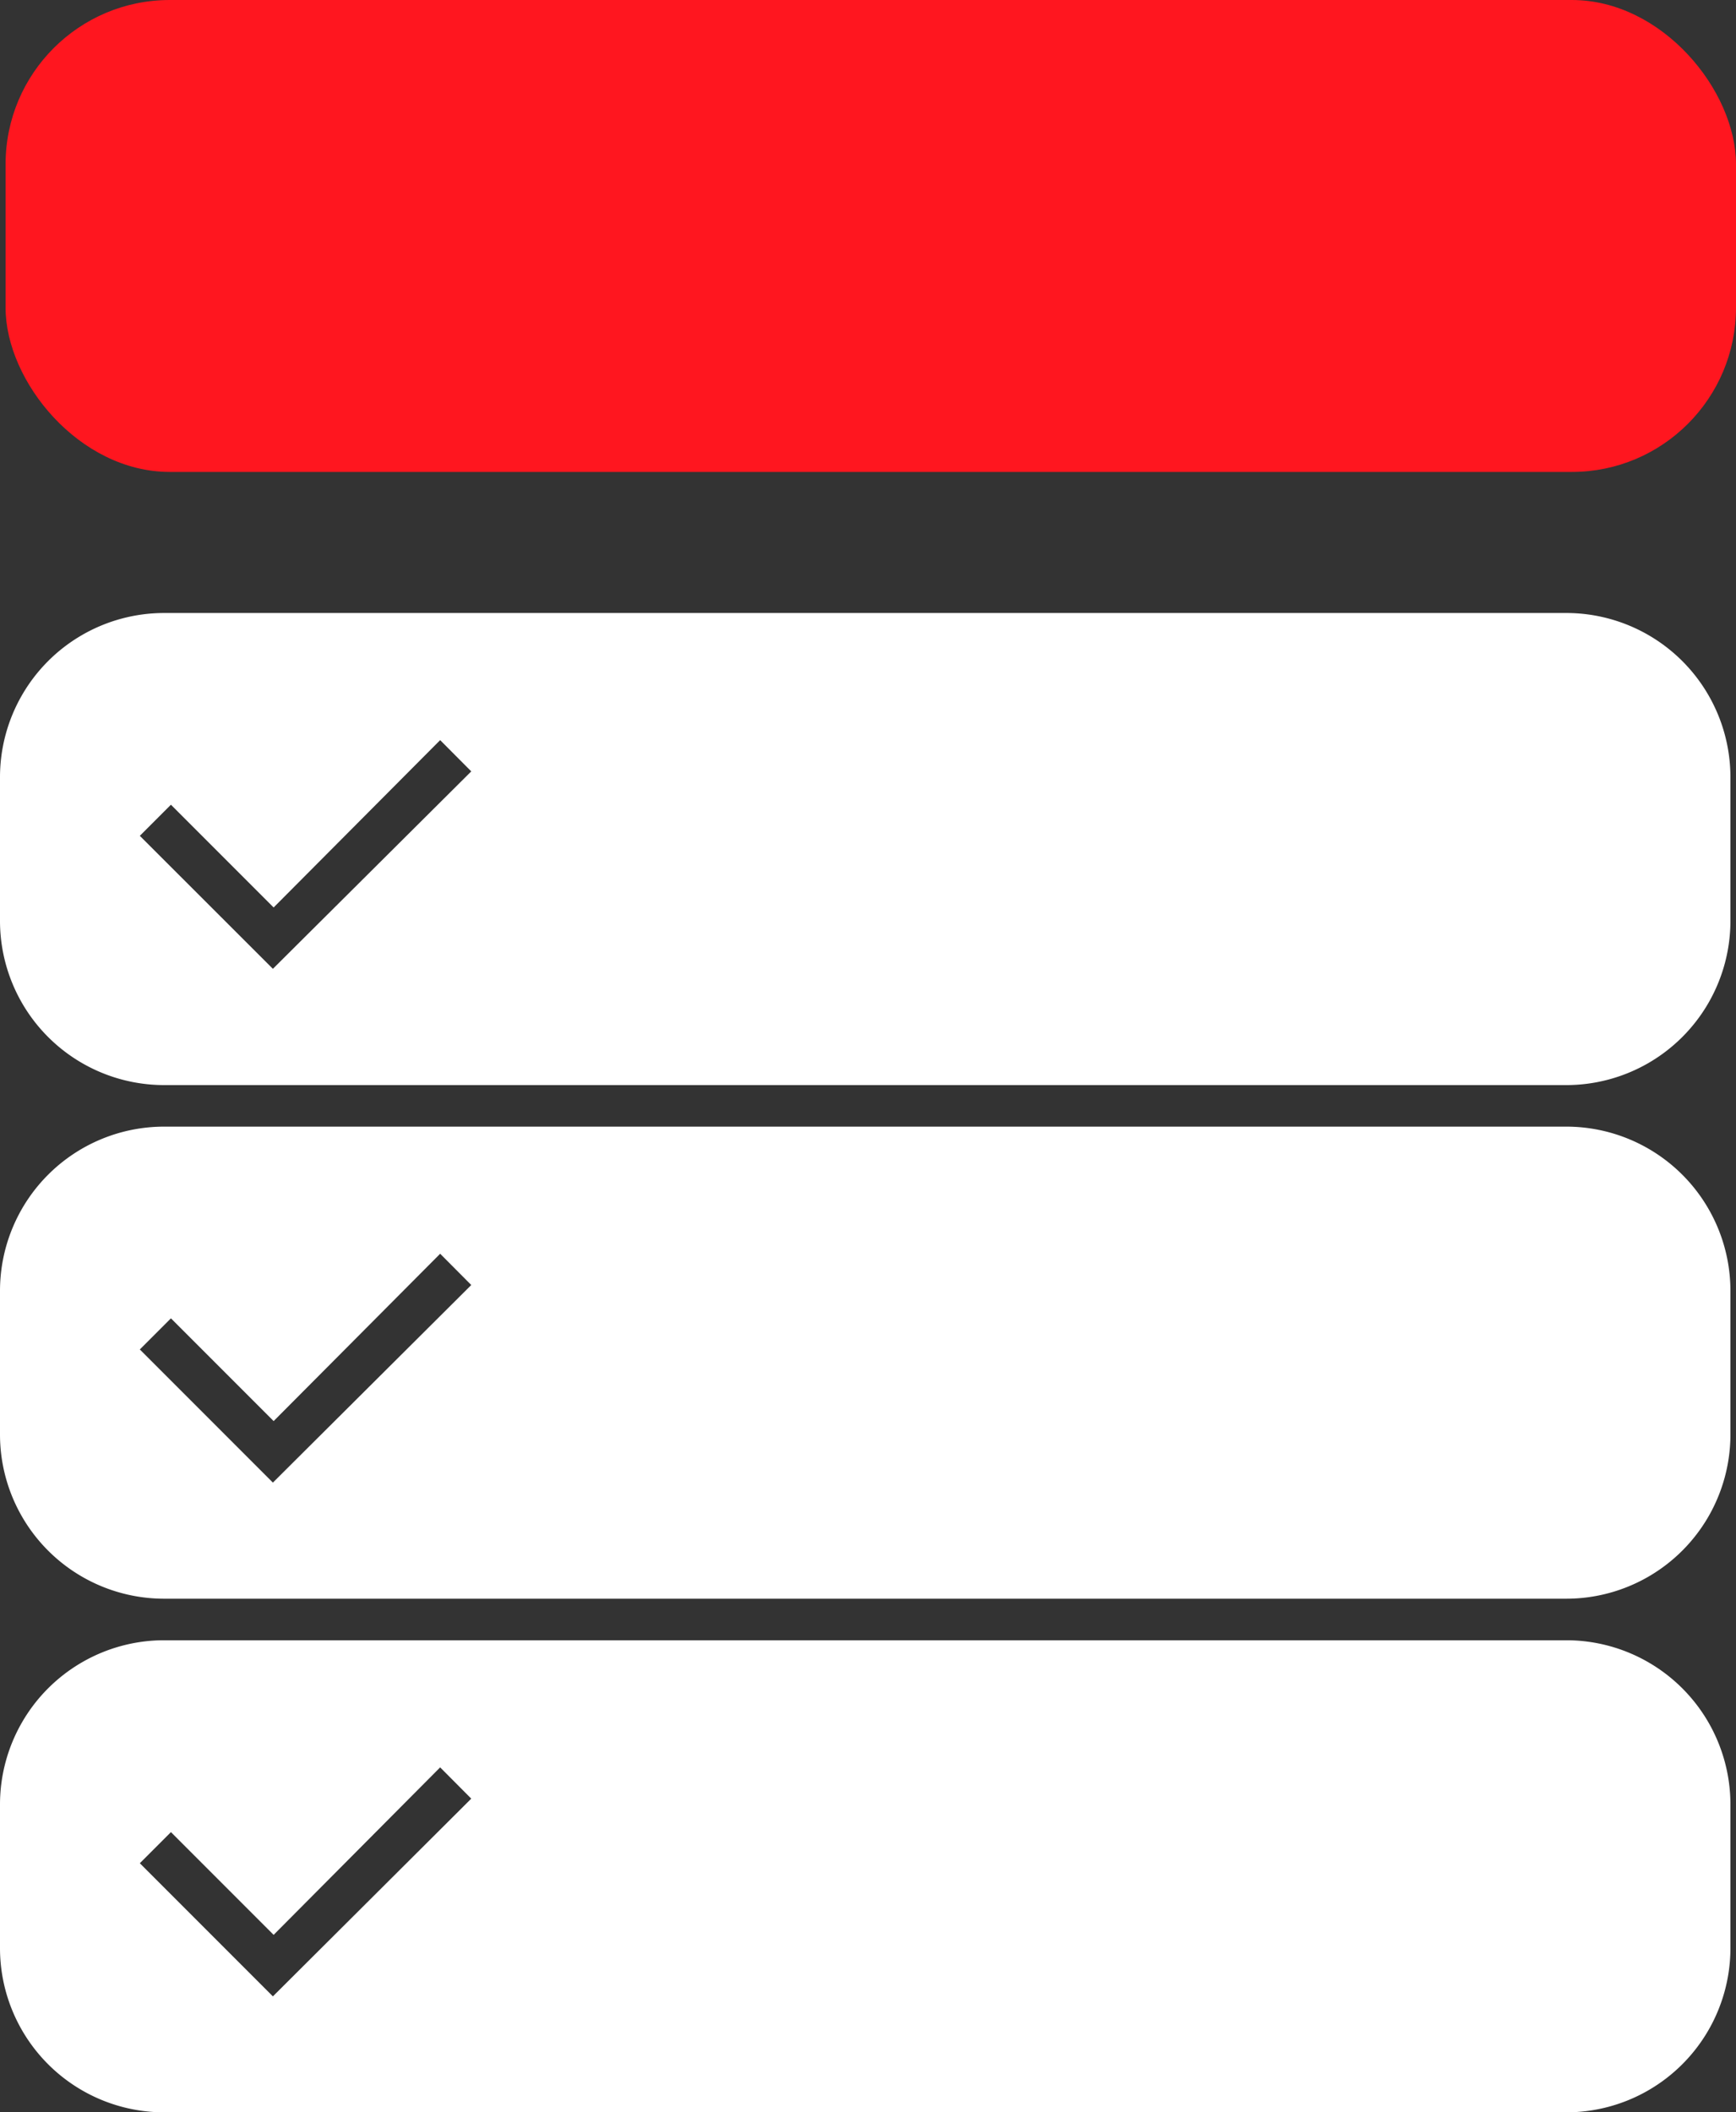 <?xml version="1.0" encoding="UTF-8"?> <svg xmlns="http://www.w3.org/2000/svg" viewBox="0 0 118.32 143.9"><rect x="0" y="0" width="118.32" height="143.9" fill="#333333" stroke="none"/><defs><style>.cls-1{fill:#ff161f;}.cls-2{fill:#fff;}</style></defs><g id="Слой_2" data-name="Слой 2"><g id="Layer_1" data-name="Layer 1"><rect class="cls-1" x="0.38" width="117.94" height="32.15" rx="11.19"></rect><path class="cls-2" d="M106.75,111.74H11.19A11.19,11.19,0,0,0,0,122.93v9.78A11.19,11.19,0,0,0,11.19,143.9h95.56a11.19,11.19,0,0,0,11.19-11.19v-9.78A11.19,11.19,0,0,0,106.75,111.74ZM18.6,136l-9.07-9.07,2.12-2.12,7,7L30,120.4l2.12,2.13Z"></path><path class="cls-2" d="M106.75,76.75H11.19A11.19,11.19,0,0,0,0,87.94v9.78a11.19,11.19,0,0,0,11.19,11.19h95.56a11.19,11.19,0,0,0,11.19-11.19V87.94A11.19,11.19,0,0,0,106.75,76.75ZM18.6,101,9.53,91.93l2.12-2.12,7,7L30,85.41l2.12,2.13Z"></path><path class="cls-2" d="M106.75,41.76H11.19A11.19,11.19,0,0,0,0,53v9.78A11.19,11.19,0,0,0,11.19,73.92h95.56a11.19,11.19,0,0,0,11.19-11.19V53A11.19,11.19,0,0,0,106.75,41.76ZM18.6,66,9.53,56.94l2.12-2.12,7,7L30,50.42l2.12,2.13Z"></path></g></g></svg> 
